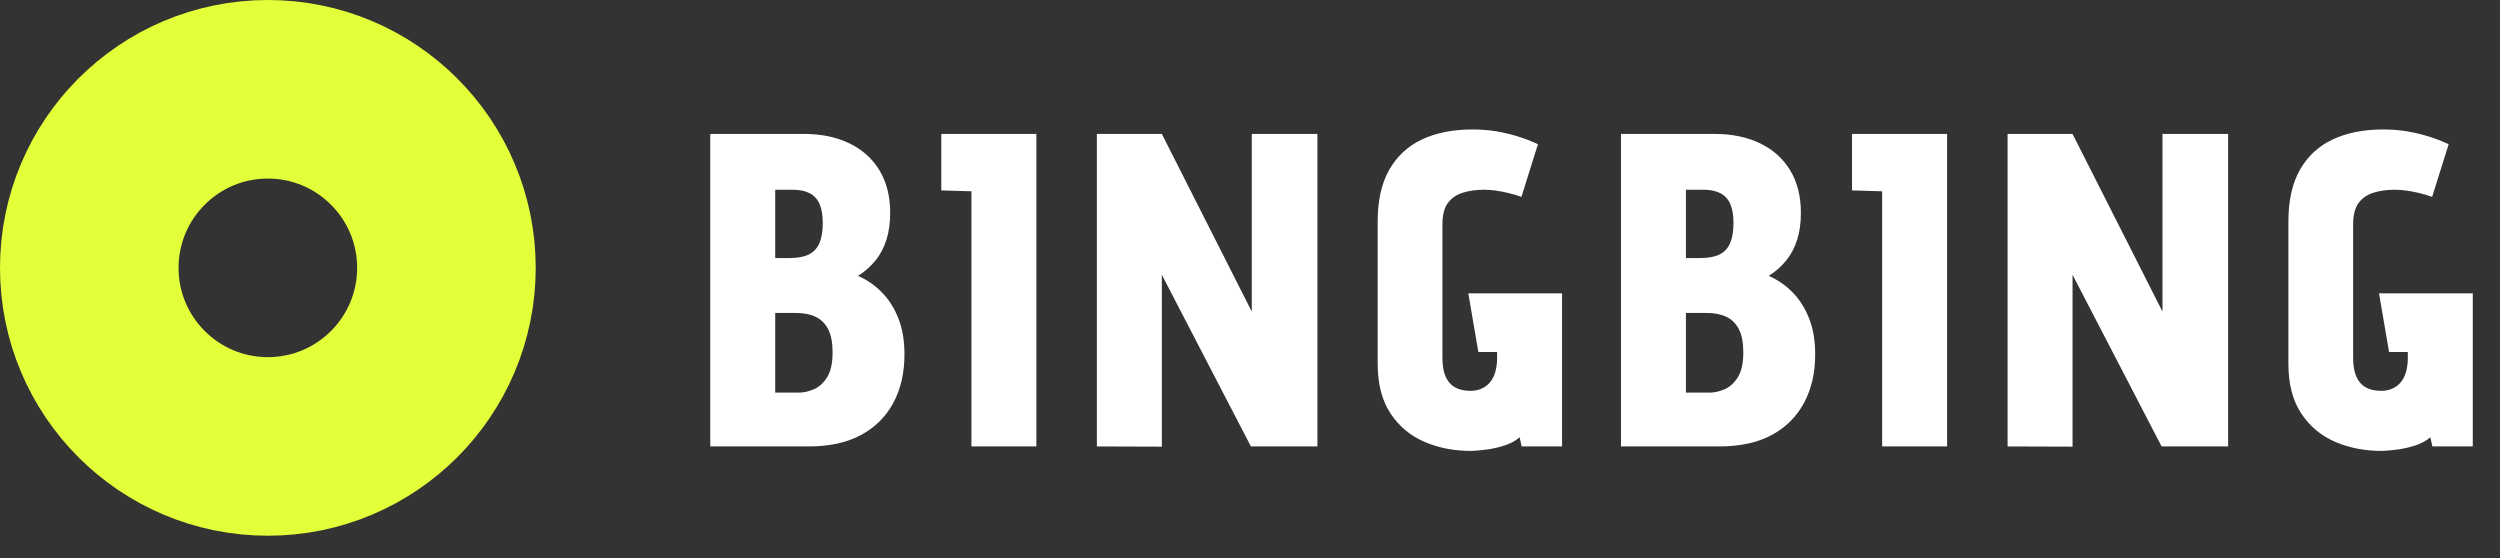 <svg xmlns="http://www.w3.org/2000/svg" xmlns:xlink="http://www.w3.org/1999/xlink" fill="none" width="112" height="25" viewBox="0 0 112 25"><rect x="0" y="0" width="112" height="25" fill="#333333" stroke="none"/><g><g><ellipse cx="12" cy="12" rx="8" ry="8" fill-opacity="0" stroke-opacity="1" stroke="#E3FF39" fill="none" stroke-width="8"></ellipse></g><g><path d="M36.02,6L31.82,6L31.82,20L36.22,20Q37.62,20,38.57,19.49Q39.52,18.98,40.02,18.05Q40.52,17.12,40.52,15.88Q40.52,14.96,40.25,14.27Q39.98,13.58,39.51,13.1Q39.04,12.62,38.44,12.36Q38.91,12.06,39.23,11.66Q39.55,11.26,39.715,10.735Q39.88,10.21,39.88,9.54Q39.88,8.42,39.4,7.63Q38.92,6.84,38.05,6.42Q37.18,6,36.02,6ZM35.38,11.56L34.73,11.56L34.73,8.5L35.51,8.5Q35.97,8.5,36.27,8.655Q36.57,8.81,36.715,9.135Q36.86,9.46,36.86,9.99Q36.86,10.54,36.71,10.89Q36.56,11.24,36.235,11.4Q35.91,11.56,35.38,11.56ZM35.78,17.59L34.73,17.59L34.73,14.02L35.65,14.02Q36.18,14.02,36.545,14.195Q36.91,14.37,37.105,14.755Q37.3,15.14,37.3,15.78Q37.3,16.51,37.055,16.9Q36.81,17.29,36.46,17.44Q36.11,17.59,35.78,17.59ZM42.17,8.53L43.52,8.57L43.52,20L46.43,20L46.43,6L42.17,6L42.17,8.53ZM59.02,6L56.08,6L56.08,13.96L52.05,6L49.14,6L49.14,20L52.05,20.01L52.05,12.31L56.04,20L59.02,20L59.02,6ZM68.16,8.82L68.9,6.46Q68.47,6.26,67.99,6.11Q67.51,5.96,67.01,5.88Q66.51,5.8,65.97,5.8Q64.65,5.8,63.7,6.25Q62.75,6.7,62.235,7.61Q61.72,8.52,61.72,9.92L61.72,16.3Q61.72,17.66,62.3,18.53Q62.88,19.4,63.84,19.805Q64.8,20.21,65.94,20.2Q66.2,20.19,66.595,20.14Q66.99,20.09,67.395,19.96Q67.8,19.83,68.08,19.59L68.17,20L69.98,20L69.98,13.14L65.78,13.14L66.23,15.77L67.07,15.77L67.07,16.04Q67.07,16.38,66.99,16.66Q66.91,16.94,66.755,17.125Q66.6,17.31,66.375,17.41Q66.15,17.51,65.88,17.51Q65.46,17.51,65.18,17.35Q64.9,17.19,64.76,16.865Q64.62,16.54,64.62,16.03L64.62,10.06Q64.62,9.43,64.86,9.1Q65.1,8.77,65.525,8.635Q65.95,8.5,66.49,8.5Q66.75,8.5,67.025,8.54Q67.3,8.58,67.59,8.65Q67.88,8.72,68.16,8.82ZM76.82,6L72.62,6L72.62,20L77.02,20Q78.42,20,79.37,19.49Q80.32,18.98,80.82,18.05Q81.32,17.12,81.32,15.88Q81.32,14.96,81.05,14.27Q80.78,13.58,80.31,13.1Q79.84,12.62,79.24,12.36Q79.71,12.06,80.03,11.66Q80.35,11.26,80.515,10.735Q80.68,10.21,80.68,9.54Q80.68,8.42,80.2,7.63Q79.72,6.84,78.85,6.42Q77.98,6,76.82,6ZM76.18,11.56L75.53,11.56L75.53,8.5L76.31,8.5Q76.77,8.5,77.07,8.655Q77.37,8.81,77.515,9.135Q77.66,9.46,77.66,9.99Q77.66,10.54,77.51,10.89Q77.36,11.24,77.035,11.4Q76.71,11.56,76.18,11.56ZM76.58,17.59L75.53,17.59L75.53,14.02L76.45,14.02Q76.98,14.02,77.345,14.195Q77.71,14.37,77.905,14.755Q78.1,15.14,78.1,15.78Q78.1,16.51,77.855,16.9Q77.61,17.29,77.26,17.44Q76.91,17.59,76.58,17.59ZM82.97,8.53L84.32,8.57L84.32,20L87.23,20L87.23,6L82.97,6L82.97,8.53ZM99.82,6L96.88,6L96.88,13.96L92.85,6L89.94,6L89.94,20L92.85,20.01L92.85,12.31L96.84,20L99.82,20L99.82,6ZM108.96,8.82L109.7,6.46Q109.27,6.26,108.79,6.11Q108.31,5.96,107.81,5.88Q107.31,5.8,106.77,5.8Q105.45,5.8,104.5,6.25Q103.55,6.7,103.035,7.61Q102.52,8.52,102.52,9.92L102.52,16.3Q102.52,17.66,103.1,18.53Q103.68,19.4,104.64,19.805Q105.6,20.21,106.74,20.2Q107,20.19,107.395,20.14Q107.79,20.09,108.195,19.96Q108.6,19.83,108.88,19.59L108.97,20L110.78,20L110.78,13.14L106.58,13.14L107.03,15.77L107.87,15.77L107.87,16.04Q107.87,16.38,107.79,16.66Q107.71,16.94,107.555,17.125Q107.4,17.31,107.175,17.41Q106.95,17.51,106.68,17.51Q106.26,17.51,105.98,17.35Q105.7,17.19,105.56,16.865Q105.42,16.54,105.42,16.03L105.42,10.06Q105.42,9.43,105.66,9.1Q105.9,8.77,106.325,8.635Q106.75,8.5,107.29,8.5Q107.55,8.5,107.825,8.54Q108.1,8.58,108.39,8.65Q108.68,8.72,108.96,8.82Z" fill="#FFFFFF" fill-opacity="1"></path></g></g></svg>